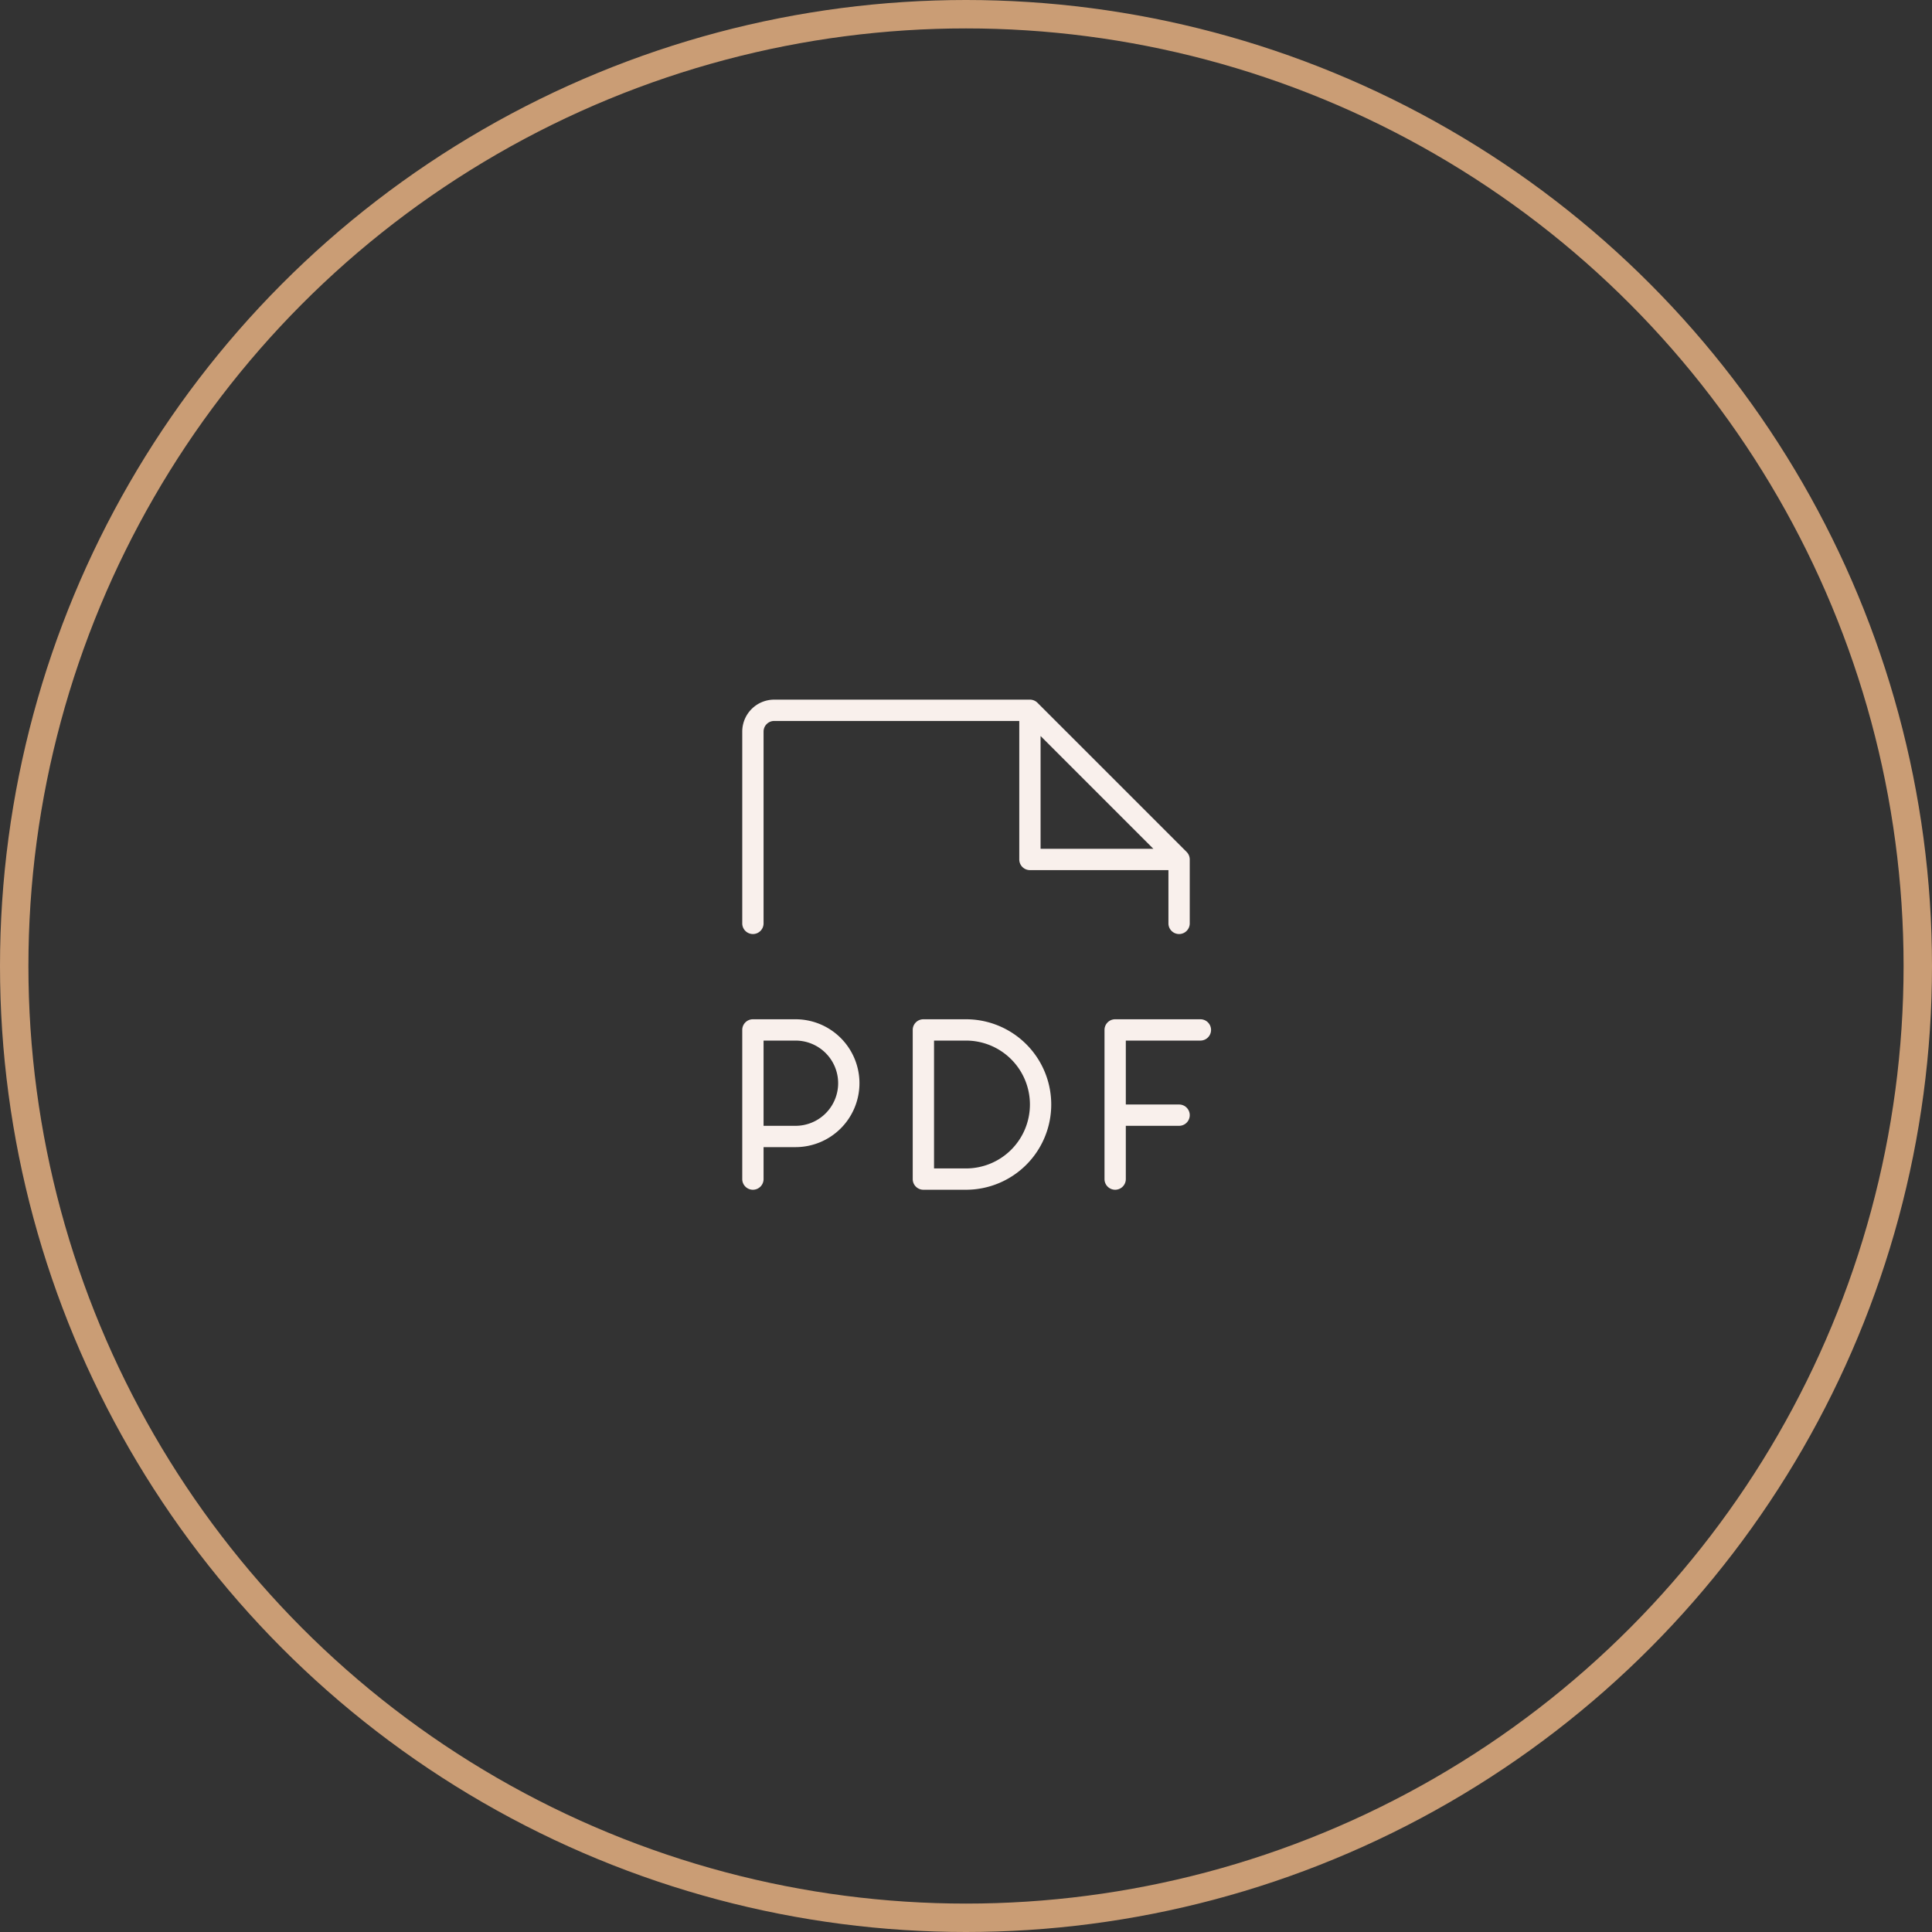 <svg width="68" height="68" fill="none" xmlns="http://www.w3.org/2000/svg"><rect width="100%" height="100%" fill="#333333" stroke="none"/><circle cx="34" cy="34" r="33.5" stroke="#CA9D75"/><path d="M42.625 36.25a.375.375 0 0 1-.375.375h-2.625v2.25H41.5a.375.375 0 0 1 0 .75h-1.875V41.5a.375.375 0 0 1-.75 0v-5.25a.375.375 0 0 1 .375-.375h3a.375.375 0 0 1 .375.375ZM30.25 38.125a2.25 2.25 0 0 1-2.25 2.25h-1.125V41.5a.375.375 0 0 1-.75 0v-5.25a.375.375 0 0 1 .375-.375H28a2.25 2.25 0 0 1 2.25 2.25Zm-.75 0a1.5 1.5 0 0 0-1.5-1.5h-1.125v3H28a1.5 1.5 0 0 0 1.5-1.5Zm7.5.75a3 3 0 0 1-3 3h-1.5a.375.375 0 0 1-.375-.375v-5.25a.375.375 0 0 1 .375-.375H34a3 3 0 0 1 3 3Zm-.75 0a2.25 2.25 0 0 0-2.25-2.25h-1.125v4.5H34a2.25 2.25 0 0 0 2.25-2.25ZM26.125 32.5v-6.75a1.125 1.125 0 0 1 1.125-1.125h9a.376.376 0 0 1 .265.11l5.25 5.25a.376.376 0 0 1 .11.265v2.25a.375.375 0 0 1-.75 0v-1.875H36.25a.375.375 0 0 1-.375-.375v-4.875H27.25a.375.375 0 0 0-.375.375v6.75a.375.375 0 0 1-.75 0Zm10.5-2.625h3.97l-3.97-3.97v3.97Z" fill="#F9F0EC"/></svg>